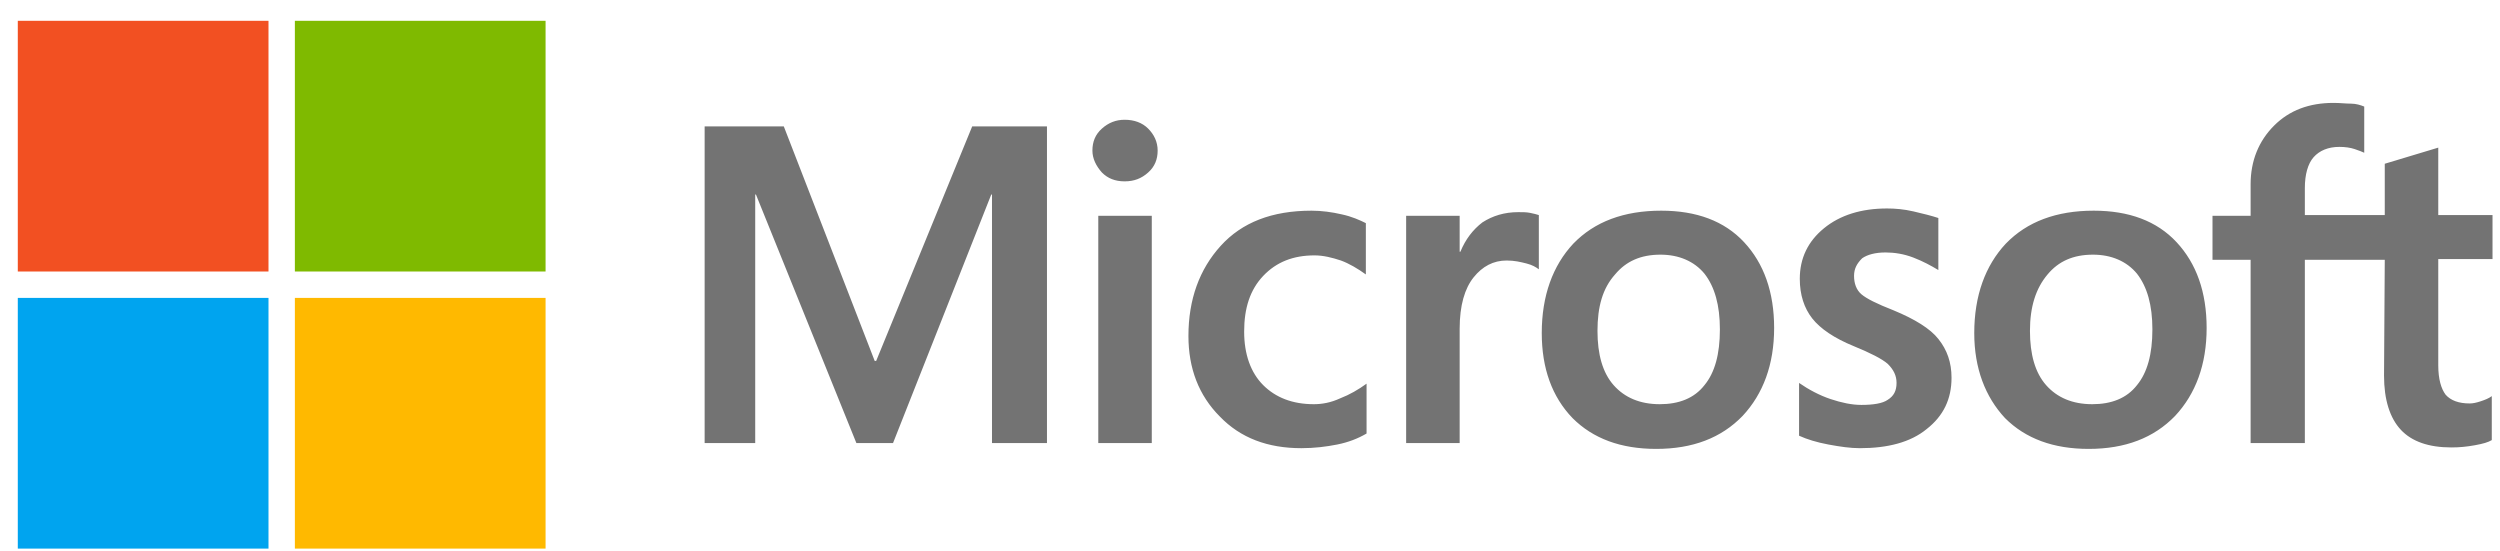 <svg width="118" height="26" viewBox="0 0 118 26" fill="none" xmlns="http://www.w3.org/2000/svg">
<path d="M49.417 5.965V20.912H46.822V9.182H46.787L42.151 20.912H40.421L35.681 9.182H35.646V20.912H33.259V5.965H36.995L41.286 17.036H41.355L45.888 5.965H49.417ZM51.562 7.106C51.562 6.691 51.7 6.345 52.012 6.068C52.323 5.792 52.669 5.653 53.084 5.653C53.534 5.653 53.915 5.792 54.191 6.068C54.468 6.345 54.641 6.691 54.641 7.106C54.641 7.522 54.503 7.868 54.191 8.144C53.88 8.421 53.534 8.56 53.084 8.56C52.635 8.56 52.288 8.421 52.012 8.144C51.735 7.833 51.562 7.487 51.562 7.106ZM54.364 10.186V20.912H51.839V10.186H54.364ZM62.011 19.078C62.392 19.078 62.807 19.009 63.257 18.801C63.706 18.628 64.121 18.386 64.502 18.109V20.462C64.087 20.704 63.637 20.877 63.118 20.981C62.599 21.084 62.045 21.154 61.423 21.154C59.831 21.154 58.551 20.669 57.582 19.666C56.579 18.663 56.094 17.382 56.094 15.86C56.094 14.13 56.613 12.711 57.617 11.604C58.62 10.497 60.039 9.944 61.907 9.944C62.392 9.944 62.876 10.013 63.326 10.117C63.81 10.22 64.191 10.393 64.468 10.532V12.954C64.087 12.677 63.672 12.435 63.291 12.296C62.876 12.158 62.461 12.054 62.045 12.054C61.042 12.054 60.246 12.366 59.623 13.023C59.001 13.68 58.724 14.545 58.724 15.652C58.724 16.725 59.035 17.59 59.623 18.178C60.212 18.766 61.008 19.078 62.011 19.078ZM71.664 10.013C71.872 10.013 72.045 10.013 72.218 10.047C72.391 10.082 72.529 10.117 72.633 10.151V12.711C72.495 12.608 72.322 12.504 72.045 12.435C71.768 12.366 71.491 12.296 71.111 12.296C70.488 12.296 69.969 12.573 69.554 13.092C69.138 13.611 68.896 14.407 68.896 15.514V20.912H66.37V10.186H68.896V11.881H68.931C69.173 11.293 69.519 10.843 69.969 10.497C70.453 10.186 71.007 10.013 71.664 10.013ZM72.771 15.722C72.771 13.957 73.29 12.539 74.259 11.501C75.263 10.463 76.646 9.944 78.411 9.944C80.072 9.944 81.387 10.428 82.321 11.431C83.255 12.435 83.739 13.784 83.739 15.479C83.739 17.209 83.22 18.593 82.251 19.631C81.248 20.669 79.899 21.188 78.169 21.188C76.508 21.188 75.193 20.704 74.225 19.735C73.256 18.732 72.771 17.382 72.771 15.722ZM75.401 15.618C75.401 16.725 75.643 17.59 76.162 18.178C76.681 18.766 77.408 19.078 78.342 19.078C79.241 19.078 79.968 18.801 80.452 18.178C80.937 17.59 81.179 16.725 81.179 15.549C81.179 14.407 80.937 13.542 80.452 12.919C79.968 12.331 79.241 12.02 78.376 12.02C77.442 12.02 76.75 12.331 76.231 12.954C75.643 13.611 75.401 14.476 75.401 15.618ZM87.511 13.023C87.511 13.369 87.615 13.68 87.857 13.888C88.099 14.095 88.583 14.338 89.379 14.649C90.382 15.064 91.109 15.514 91.49 15.998C91.905 16.517 92.112 17.106 92.112 17.832C92.112 18.836 91.732 19.631 90.936 20.254C90.175 20.877 89.102 21.154 87.787 21.154C87.338 21.154 86.853 21.084 86.3 20.981C85.746 20.877 85.296 20.738 84.916 20.566V18.074C85.365 18.386 85.885 18.663 86.403 18.836C86.922 19.009 87.407 19.112 87.857 19.112C88.41 19.112 88.86 19.043 89.102 18.87C89.379 18.697 89.517 18.455 89.517 18.074C89.517 17.728 89.379 17.452 89.102 17.175C88.825 16.933 88.272 16.656 87.511 16.344C86.576 15.964 85.919 15.514 85.538 15.03C85.158 14.545 84.95 13.922 84.95 13.161C84.95 12.193 85.331 11.397 86.092 10.774C86.853 10.151 87.857 9.84 89.068 9.84C89.448 9.84 89.863 9.874 90.313 9.978C90.763 10.082 91.178 10.186 91.49 10.29V12.746C91.144 12.539 90.763 12.331 90.313 12.158C89.863 11.985 89.414 11.916 88.998 11.916C88.514 11.916 88.133 12.02 87.891 12.193C87.649 12.435 87.511 12.677 87.511 13.023ZM93.185 15.722C93.185 13.957 93.704 12.539 94.673 11.501C95.676 10.463 97.06 9.944 98.825 9.944C100.485 9.944 101.8 10.428 102.734 11.431C103.669 12.435 104.153 13.784 104.153 15.479C104.153 17.209 103.634 18.593 102.665 19.631C101.662 20.669 100.312 21.188 98.582 21.188C96.922 21.188 95.607 20.704 94.638 19.735C93.704 18.732 93.185 17.382 93.185 15.722ZM95.814 15.618C95.814 16.725 96.057 17.59 96.576 18.178C97.095 18.766 97.821 19.078 98.755 19.078C99.655 19.078 100.382 18.801 100.866 18.178C101.35 17.59 101.593 16.725 101.593 15.549C101.593 14.407 101.35 13.542 100.866 12.919C100.382 12.331 99.655 12.02 98.79 12.02C97.856 12.02 97.164 12.331 96.645 12.954C96.091 13.611 95.814 14.476 95.814 15.618ZM112.561 12.262H108.789V20.912H106.229V12.262H104.43V10.186H106.229V8.698C106.229 7.591 106.61 6.657 107.336 5.93C108.063 5.203 108.997 4.857 110.139 4.857C110.45 4.857 110.727 4.892 110.969 4.892C111.211 4.892 111.419 4.961 111.592 5.03V7.21C111.523 7.176 111.35 7.106 111.142 7.037C110.934 6.968 110.692 6.933 110.415 6.933C109.896 6.933 109.481 7.106 109.204 7.418C108.928 7.729 108.789 8.248 108.789 8.871V10.151H112.561V7.729L115.086 6.968V10.151H117.647V12.227H115.086V17.244C115.086 17.901 115.225 18.351 115.432 18.628C115.675 18.905 116.055 19.043 116.574 19.043C116.713 19.043 116.886 19.009 117.093 18.939C117.301 18.87 117.474 18.801 117.612 18.697V20.773C117.439 20.877 117.197 20.946 116.816 21.015C116.436 21.084 116.09 21.119 115.709 21.119C114.637 21.119 113.841 20.842 113.322 20.289C112.803 19.735 112.526 18.87 112.526 17.728L112.561 12.262Z" fill="#737373"/>
<path d="M12.673 0.982H0.84V12.815H12.673V0.982Z" fill="#F25022"/>
<path d="M25.751 0.982H13.918V12.815H25.751V0.982Z" fill="#7FBA00"/>
<path d="M12.673 14.061H0.84V25.894H12.673V14.061Z" fill="#00A4EF"/>
<path d="M25.751 14.061H13.918V25.894H25.751V14.061Z" fill="#FFB900"/>
</svg>
